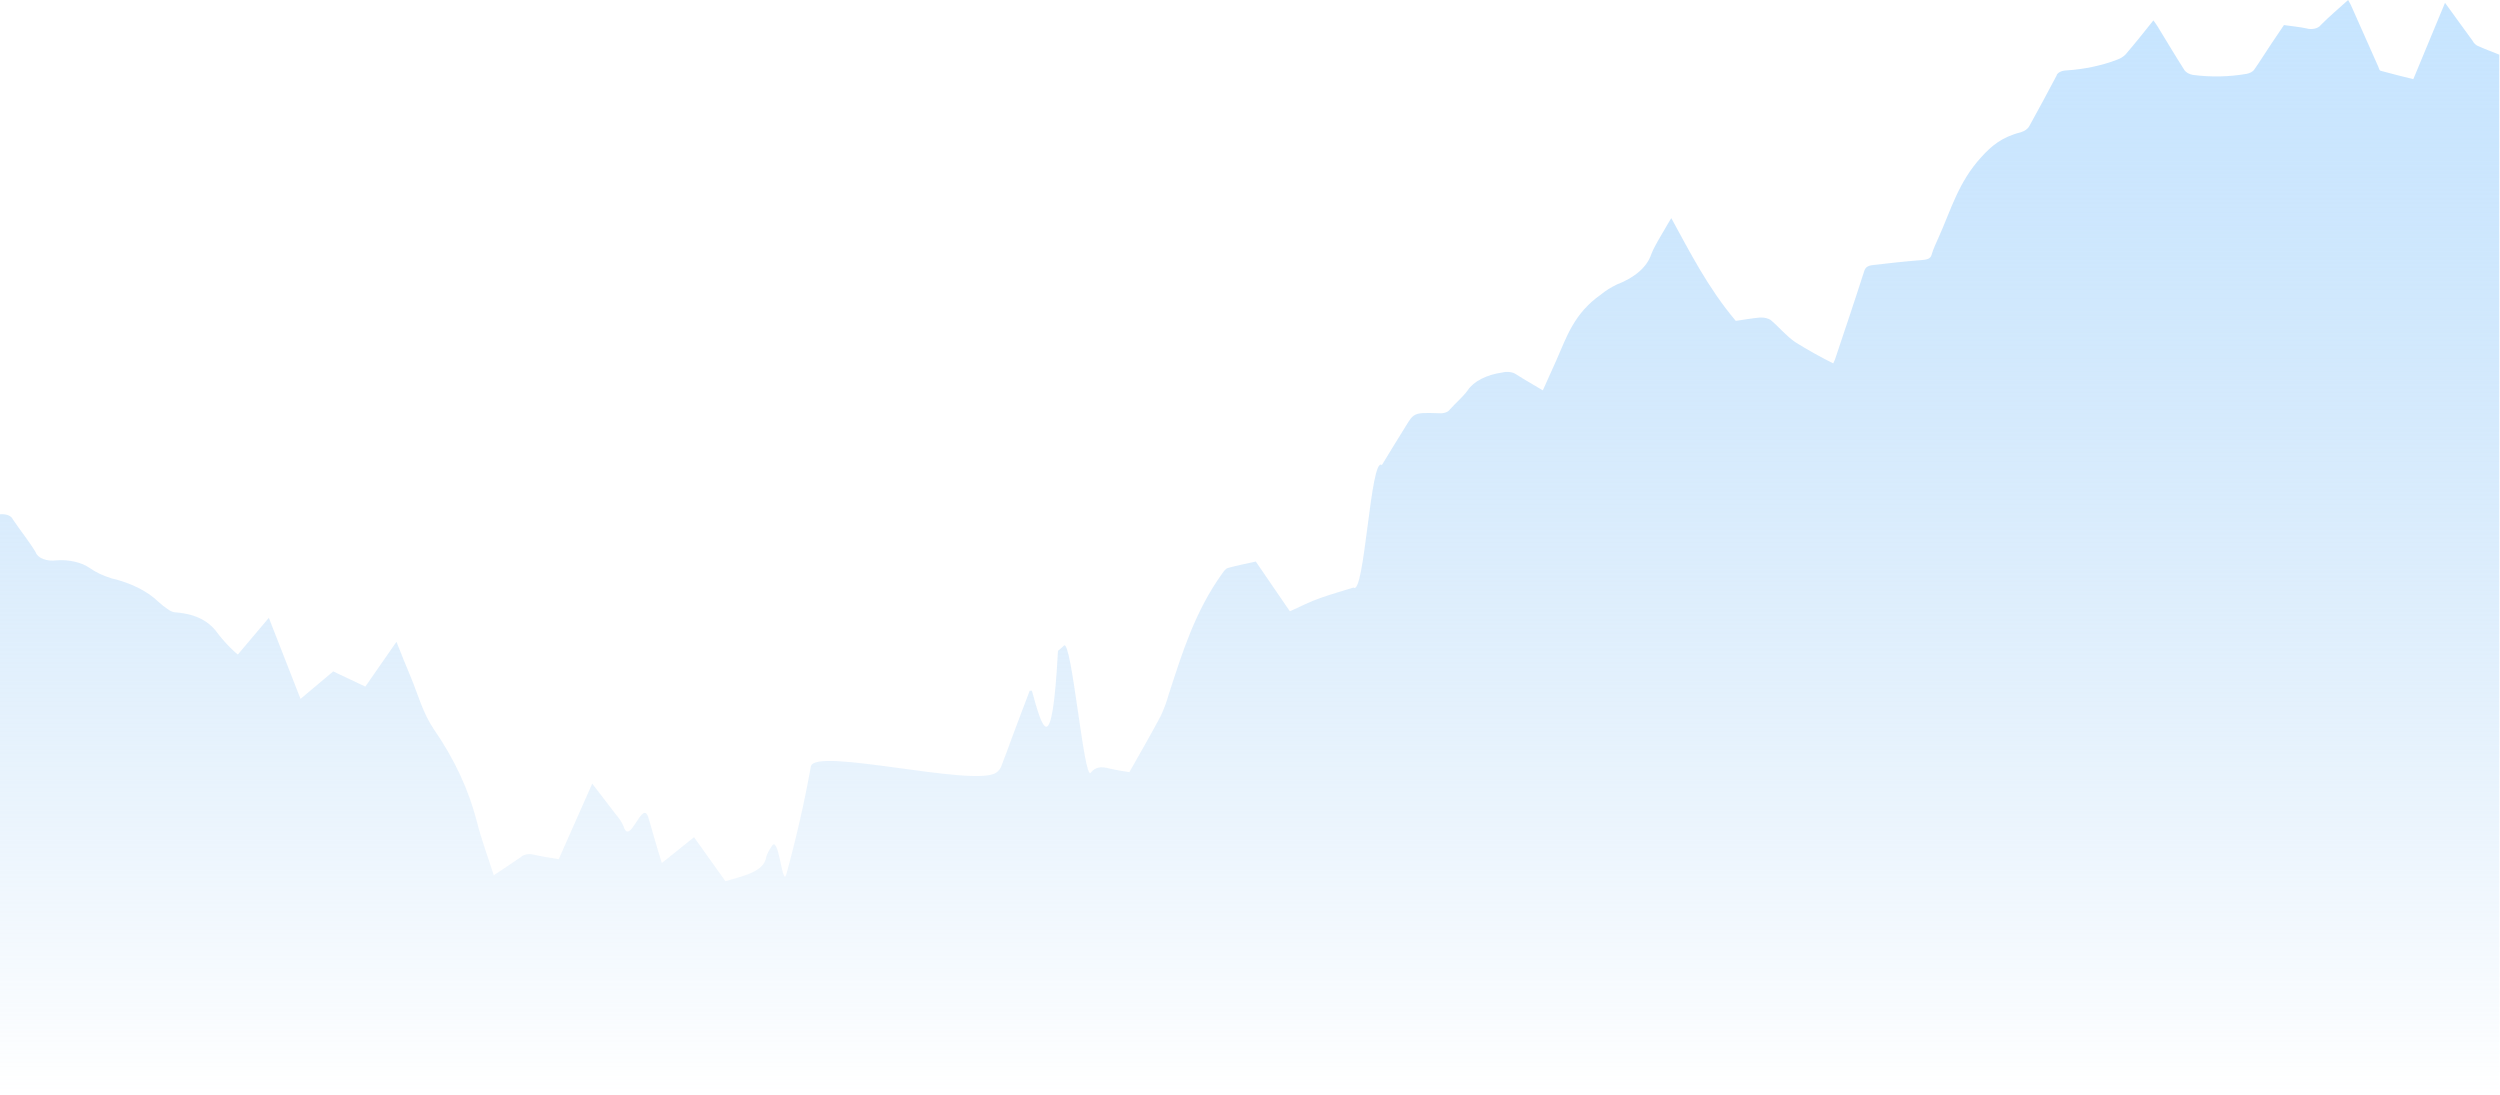 <?xml version="1.0" encoding="UTF-8"?> <svg xmlns="http://www.w3.org/2000/svg" width="1721" height="754" viewBox="0 0 1721 754" fill="none"> <path fill-rule="evenodd" clip-rule="evenodd" d="M1720.5 37.616V754H0V354H0.619C2.425 353.864 4.253 354.13 5.748 354.748C7.244 355.365 8.302 356.29 8.719 357.344C13.838 365.034 19.969 372.491 24.637 380.281C24.924 381.2 25.52 382.074 26.39 382.852C27.26 383.63 28.386 384.295 29.7 384.807C31.014 385.32 32.488 385.669 34.035 385.833C35.582 385.998 37.169 385.975 38.7 385.765C43.003 385.428 47.379 385.737 51.428 386.666C55.477 387.595 59.069 389.113 61.875 391.081C65.985 393.975 71.012 396.361 76.669 398.103C90.112 401.258 101.465 406.926 109.012 414.253C111.097 416.193 113.449 418.028 116.044 419.737C117.081 420.589 118.565 421.212 120.262 421.509C136.125 422.612 144.787 428.464 150.469 436.79C153.478 440.593 156.859 444.288 160.594 447.857C161.381 448.693 162.45 449.462 163.744 450.566L185.063 425.321C192.431 444.246 199.462 462.101 206.887 481.127L229.387 462.202L251.494 472.667L272.925 441.805C276.469 450.632 279.506 458.523 282.769 466.08C287.831 478.151 290.981 490.723 298.744 502.158C312.767 522.462 322.662 543.689 328.219 565.387C331.256 577.525 335.756 589.529 339.919 602.536C346.838 597.921 352.912 593.976 358.706 589.897C359.595 589.044 360.985 588.418 362.606 588.14C364.228 587.862 365.965 587.952 367.481 588.392C373.106 589.663 378.731 590.432 384.637 591.468C392.287 574.181 399.769 557.296 407.7 539.441C413.719 547.332 418.95 554.086 424.125 560.874C426.34 563.389 428.058 566.048 429.244 568.798C433.687 583.343 442.338 548.736 446.5 563.281C449.425 573.312 452.125 583.176 455.612 594.11L477.775 576.321C485.256 586.821 492.287 596.618 499.375 606.615C512.425 602.87 526.094 599.928 527.5 589.897C528.257 587.499 529.445 585.156 531.044 582.908C536.163 572.877 538.481 612.032 541.35 601.7C548.1 577.18 553.725 552.47 558.225 527.57C560.644 514.196 669.863 541.877 685.5 532.08C687.293 530.867 688.549 529.407 689.156 527.833C692.137 520.31 694.781 512.753 697.594 505.23C701.306 495.199 705.131 485.402 708.844 475.505H710.362C717.225 500.516 724.144 525.66 728.306 448.087C730.219 446.381 731.4 445.445 732.412 444.442C737.587 439.192 746.25 537.463 750.806 531.98C754.013 528.067 757.669 527.365 764.081 529.137C768.445 530.122 772.918 530.927 777.469 531.545C784.781 518.538 792.15 505.899 798.9 493.159C801.254 488.2 803.132 483.165 804.525 478.079C813.806 449.758 822.356 421.237 841.594 394.487C842.55 393.217 843.619 391.445 845.475 390.943C851.494 389.271 857.962 388.034 864.487 386.563L887.944 420.836C895.313 417.492 901.781 414.148 908.869 411.674C915.956 409.2 924 406.859 931.763 404.452C939.356 410.871 943.463 313.537 951.281 320.157C956.906 310.762 962.25 302.302 967.481 293.776C973.388 284.046 973.387 283.945 990.712 284.48C992.25 284.61 993.815 284.426 995.154 283.958C996.492 283.491 997.524 282.767 998.081 281.906C1002.02 277.459 1007.03 273.312 1010.34 268.732C1012.34 265.676 1015.56 262.957 1019.72 260.812C1023.89 258.667 1028.88 257.161 1034.25 256.427C1035.86 256.001 1037.66 255.897 1039.37 256.133C1041.09 256.368 1042.63 256.929 1043.76 257.731C1049.38 261.342 1055.46 264.753 1062.09 268.732L1071.43 247.934C1078.41 232.118 1083.47 215.835 1102.03 202.794C1105.21 200.141 1108.99 197.766 1113.28 195.739C1119.28 193.441 1124.44 190.448 1128.45 186.938C1132.46 183.427 1135.24 179.472 1136.62 175.309C1139.21 168.622 1143.6 162.169 1147.26 155.615C1148.27 153.776 1149.45 151.97 1150.52 150.165C1163.63 174.072 1175.72 198.113 1194.9 220.884C1200.53 220.114 1206.15 219.045 1211.78 218.576C1213.09 218.528 1214.4 218.649 1215.62 218.932C1216.85 219.215 1217.95 219.653 1218.86 220.215C1224.77 225.197 1229.21 230.881 1235.74 235.462C1244.02 240.655 1252.79 245.567 1262.01 250.174C1262.74 248.469 1263.02 248.001 1263.19 247.499C1269.99 227.17 1276.86 206.84 1283.38 186.477C1284.17 184.036 1285.8 182.832 1289.57 182.431C1300.48 181.227 1311.34 179.89 1322.36 179.088C1326.53 178.753 1328.89 178.252 1329.68 175.476C1330.86 171.364 1332.83 167.284 1334.62 163.238C1343.06 144.581 1348.07 125.421 1364.04 108.034C1370.85 100.578 1377.88 94.359 1391.27 91.015C1393.93 90.136 1395.94 88.691 1396.89 86.969C1403.36 75.4 1409.49 63.764 1415.68 52.161C1415.91 51.164 1416.72 50.248 1417.98 49.574C1419.23 48.901 1420.85 48.514 1422.54 48.483C1434.8 47.678 1446.58 45.207 1456.97 41.261C1459.62 40.363 1461.81 39.043 1463.27 37.449C1469.68 29.993 1475.7 22.436 1482.39 14.043C1483.74 15.949 1484.64 17.12 1485.38 18.357C1491.51 28.388 1497.47 38.419 1503.88 48.45C1504.41 49.171 1505.18 49.82 1506.15 50.355C1507.11 50.891 1508.26 51.301 1509.51 51.56C1521.8 53.191 1534.6 52.938 1546.69 50.824C1548.85 50.355 1550.62 49.408 1551.64 48.182C1555.91 42.063 1559.79 35.811 1563.9 29.658C1566.6 25.546 1569.52 21.433 1572.28 17.253C1577.91 18.056 1582.8 18.524 1587.52 19.494C1588.41 19.771 1589.39 19.935 1590.39 19.974C1591.39 20.014 1592.4 19.929 1593.34 19.724C1594.28 19.52 1595.14 19.2 1595.87 18.786C1596.59 18.372 1597.16 17.873 1597.54 17.32C1603.16 11.603 1609.74 6.085 1616.44 0C1617.34 1.672 1617.9 2.575 1618.29 3.344C1624.63 17.61 1630.97 31.876 1637.31 46.143C1637.7 47.046 1637.87 48.45 1638.83 48.717C1646.14 50.757 1653.62 52.563 1661.33 54.502C1668.75 36.981 1675.5 20.029 1683.15 1.939C1690.01 11.402 1696.09 19.861 1702.28 28.288C1702.82 29.437 1703.83 30.492 1705.2 31.364C1710.15 33.637 1715.27 35.543 1720.5 37.616Z" fill="url(#paint0_linear_92_369)"></path> <defs> <linearGradient id="paint0_linear_92_369" x1="910.499" y1="0" x2="910.499" y2="753.999" gradientUnits="userSpaceOnUse"> <stop stop-color="#C7E5FF"></stop> <stop offset="1" stop-color="#A7D0F5" stop-opacity="0"></stop> </linearGradient> </defs> </svg> 